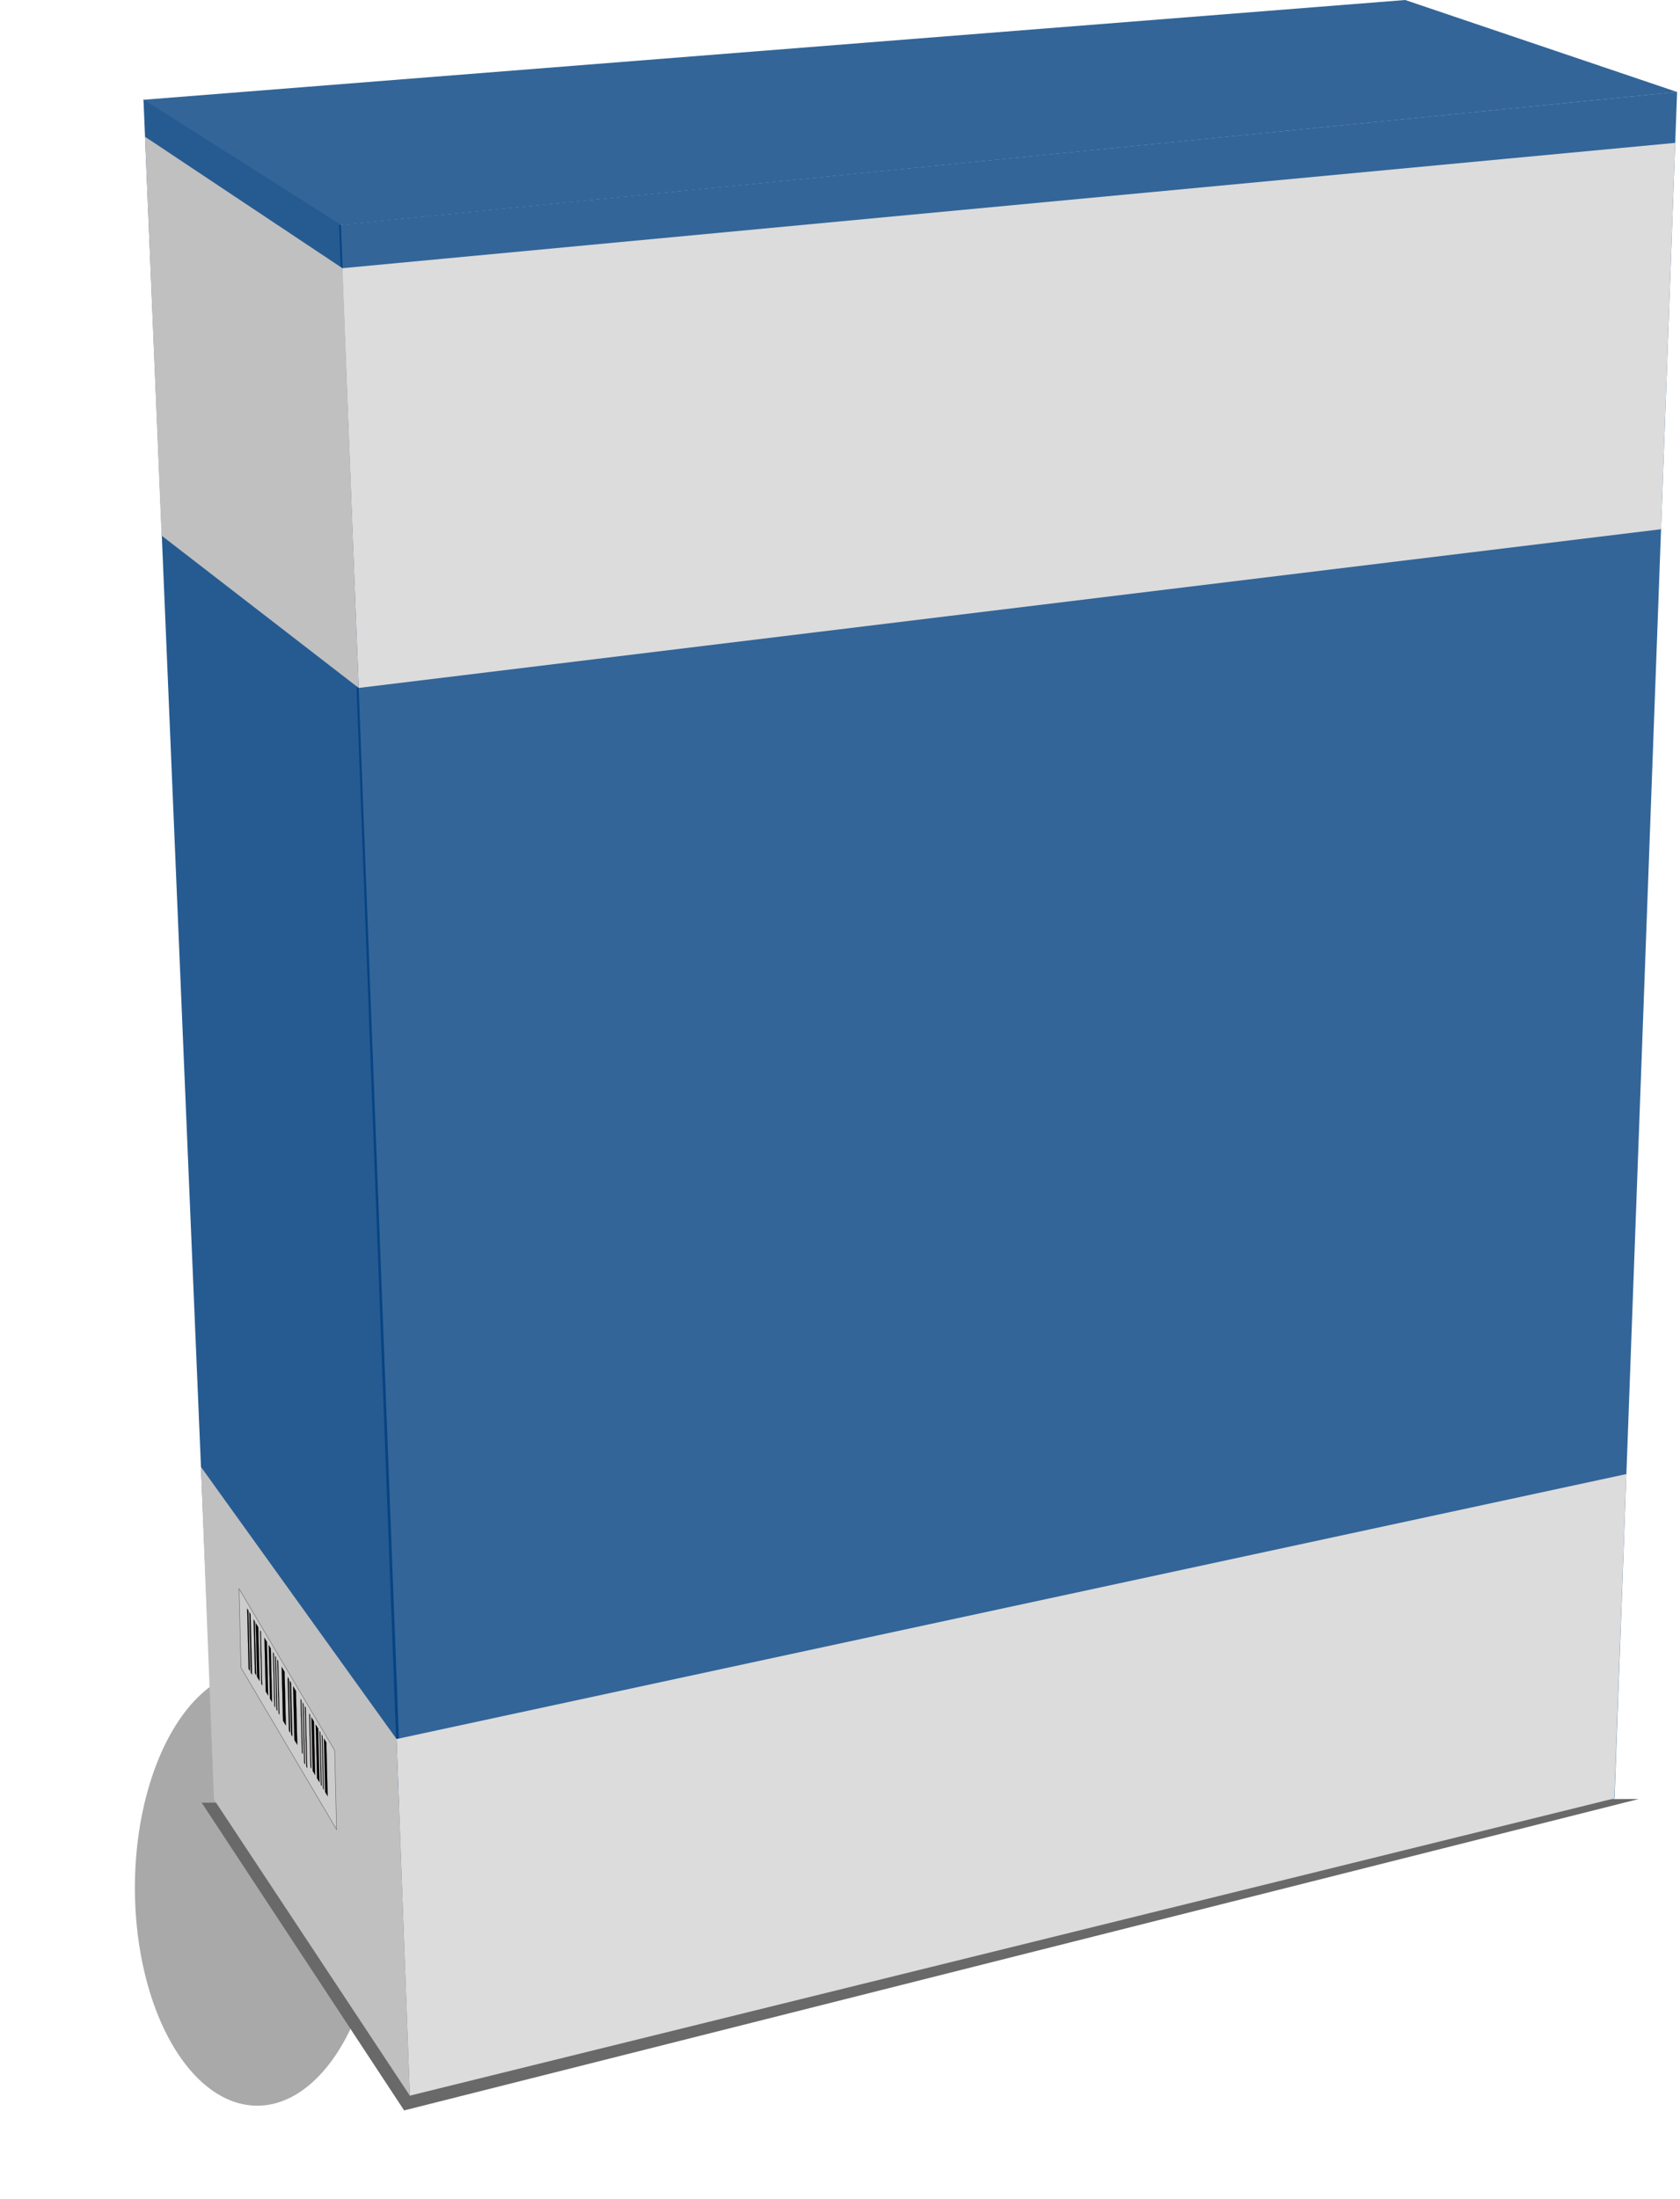 <?xml version="1.0"?><svg width="199.093" height="260.501" xmlns="http://www.w3.org/2000/svg">
 <defs>
  <clipPath clipPathUnits="userSpaceOnUse" id="clipoutline1">
   <path id="outline1" d="m54.1,12.5l-41.2,42.2c-15.6,15.6 10.1,14.3 19.4,20.2c4.3,2.8 -13.8,6.4 -10.1,10.1c3.6,3.7 21.7,7.1 25.3,10.7c3.6,3.7 -7.3,7.6 -3.7,11.3c3.5,3.7 11.9,0.2 13.4,8.6c1.1,6.2 15.4,3.1 21.8,-2.2c4,-3.4 -6.9,-3.4 -3.3,-7.1c9,-9.1 17,-4.1 20.3,-12.5c1.8,-4.5 -13.6,-7.7 -9.5,-10.6c9.8,-6.9 45.8,-10.4 29.2,-27l-42.7,-43.7c-5.3,-5 -14,-5 -18.9,0zm-9.9,64.7c0.9,0 30.8,4 19.3,7.1c-4.4,1.2 -24.6,-7.1 -19.3,-7.1zm57.2,16.6c0,2.1 16.3,3.3 15.4,-0.5c-1.3,-6.4 -13.6,-5.9 -15.4,0.5zm-69.5,11.1c3.7,3.2 9.3,-0.7 11.1,-5.2c-3.6,-4.7 -16.9,0.3 -11.1,5.2zm67.5,-6.7c-4.6,4.2 0.8,8.6 5.3,5.7c1.2,-0.8 -0.1,-4.7 -5.3,-5.7z"/>
  </clipPath>
  <filter color-interpolation-filters="sRGB" id="filter12921" height="1.272" y="-0.136" width="1.058" x="-0.029">
   <feGaussianBlur id="feGaussianBlur12923" stdDeviation="1.111"/>
  </filter>
  <filter color-interpolation-filters="sRGB" id="filter14892" height="1.436" y="-0.218" width="1.534" x="-0.267">
   <feGaussianBlur id="feGaussianBlur14894" stdDeviation="2.279"/>
  </filter>
 </defs>
 <g>
  <title>Layer 1</title>
  <g id="layer1">
   <g id="g3766">
    <path opacity="0.8" fill="#003f7f" fill-rule="evenodd" d="m16.946,11.823l23.398,14.832l158.401,-15.758l-32.22,-10.897l-149.579,11.823z" id="path4127"/>
    <path opacity="0.8" fill="#003f7f" fill-rule="evenodd" d="m191.33,213.039l-142.799,35.236l-8.345,-221.616l158.562,-15.764l-7.418,202.144z" id="path4129"/>
    <path opacity="0.85" fill="#003f7f" fill-rule="evenodd" d="m48.898,248.301l-23.469,-36.189l-8.425,-200.289l23.402,14.836l8.492,221.642z" id="path4131"/>
    <path fill="#a9a9a9" fill-rule="evenodd" filter="url(#filter14892)" id="path13917" d="m44.036,214.428a13.548,24.118 0 1 1 -27.096,18.399a13.548,24.118 0 1 1 27.096,-18.399z"/>
    <path fill="#696969" fill-rule="evenodd" filter="url(#filter12921)" d="m23.9,213.547l23.993,36.453l146.305,-36.888l-170.298,0.435z" id="path11948"/>
    <path fill="#dcdcdc" fill-rule="evenodd" id="path11944" d="m192.735,174.618l-1.431,38.423l-142.737,35.209l-1.579,-42.243l145.747,-31.388z"/>
    <path fill="#c0c0c0" fill-rule="evenodd" id="path13913" d="m48.567,248.249l-23.211,-35.079l-1.545,-39.406l23.179,32.236l1.578,42.249z"/>
    <path fill="#dcdcdc" fill-rule="evenodd" id="path9999" d="m198.522,16.926l-1.678,45.766l-154.338,18.802l-1.957,-49.72l157.972,-14.849z"/>
    <path fill="#c0c0c0" fill-rule="evenodd" id="path13915" d="m42.508,81.494l-23.364,-18.049l-1.957,-47.245l23.401,15.576l1.919,49.718z"/>
    <g id="g2999">
     <rect fill="#cccccc" fill-rule="nonzero" stroke="#666666" stroke-width="0.113" stroke-linejoin="round" stroke-miterlimit="4" stroke-dashoffset="0" transform="matrix(0.509, 0.861, 0.024, 1, 0, 0)" y="146.209" x="48.764" height="9.354" width="22.262" id="rect2233"/>
     <rect fill="#000000" fill-rule="nonzero" stroke="#0e0101" stroke-width="0.024" stroke-linejoin="round" stroke-miterlimit="4" stroke-dashoffset="0" transform="matrix(0.509, 0.861, 0.024, 1, 0, 0)" y="146.96" x="50.615" height="7.157" width="0.285" id="rect2160"/>
     <rect fill="#000000" fill-rule="nonzero" stroke="#0e0101" stroke-width="0.024" stroke-linejoin="round" stroke-miterlimit="4" stroke-dashoffset="0" transform="matrix(0.509, 0.861, 0.024, 1, 0, 0)" id="rect2162" width="0.285" height="7.157" x="51.117" y="146.96"/>
     <rect fill="#000000" fill-rule="nonzero" stroke="#0e0101" stroke-width="0.022" stroke-linejoin="round" stroke-miterlimit="4" stroke-dashoffset="0" transform="matrix(0.509, 0.861, 0.024, 1, 0, 0)" y="146.96" x="52.12" height="6.363" width="0.286" id="rect2164"/>
     <rect fill="#000000" fill-rule="nonzero" stroke="#0e0101" stroke-width="0.032" stroke-linejoin="round" stroke-miterlimit="4" stroke-dashoffset="0" transform="matrix(0.509, 0.861, 0.024, 1, 0, 0)" id="rect2166" width="0.57" height="6.357" x="52.63" y="146.962"/>
     <rect fill="#000000" fill-rule="nonzero" stroke="#0e0101" stroke-width="0.018" stroke-linejoin="round" stroke-miterlimit="4" stroke-dashoffset="0" transform="matrix(0.509, 0.861, 0.024, 1, 0, 0)" y="146.959" x="53.623" height="6.365" width="0.193" id="rect2168"/>
     <rect fill="#000000" fill-rule="nonzero" stroke="#0e0101" stroke-width="0.032" stroke-linejoin="round" stroke-miterlimit="4" stroke-dashoffset="0" transform="matrix(0.509, 0.861, 0.024, 1, 0, 0)" id="rect2170" width="0.57" height="6.357" x="54.638" y="146.962"/>
     <rect fill="#000000" fill-rule="nonzero" stroke="#0e0101" stroke-width="0.029" stroke-linejoin="round" stroke-miterlimit="4" stroke-dashoffset="0" transform="matrix(0.509, 0.861, 0.024, 1, 0, 0)" y="146.962" x="55.64" height="6.359" width="0.475" id="rect2172"/>
     <rect fill="#000000" fill-rule="nonzero" stroke="#0e0101" stroke-width="0.018" stroke-linejoin="round" stroke-miterlimit="4" stroke-dashoffset="0" transform="matrix(0.509, 0.861, 0.024, 1, 0, 0)" id="rect2174" width="0.193" height="6.365" x="56.635" y="146.959"/>
     <rect fill="#000000" fill-rule="nonzero" stroke="#0e0101" stroke-width="0.018" stroke-linejoin="round" stroke-miterlimit="4" stroke-dashoffset="0" transform="matrix(0.509, 0.861, 0.024, 1, 0, 0)" y="146.959" x="57.137" height="6.365" width="0.193" id="rect2176"/>
     <rect fill="#000000" fill-rule="nonzero" stroke="#0e0101" stroke-width="0.018" stroke-linejoin="round" stroke-miterlimit="4" stroke-dashoffset="0" transform="matrix(0.509, 0.861, 0.024, 1, 0, 0)" id="rect2178" width="0.193" height="6.365" x="57.639" y="146.959"/>
     <rect fill="#000000" fill-rule="nonzero" stroke="#0e0101" stroke-width="0.034" stroke-linejoin="round" stroke-miterlimit="4" stroke-dashoffset="0" transform="matrix(0.509, 0.861, 0.024, 1, 0, 0)" y="146.963" x="58.657" height="6.356" width="0.666" id="rect2180"/>
     <rect fill="#000000" fill-rule="nonzero" stroke="#0e0101" stroke-width="0.022" stroke-linejoin="round" stroke-miterlimit="4" stroke-dashoffset="0" transform="matrix(0.509, 0.861, 0.024, 1, 0, 0)" id="rect2182" width="0.286" height="6.363" x="60.051" y="146.96"/>
     <rect fill="#000000" fill-rule="nonzero" stroke="#0e0101" stroke-width="0.022" stroke-linejoin="round" stroke-miterlimit="4" stroke-dashoffset="0" transform="matrix(0.509, 0.861, 0.024, 1, 0, 0)" y="146.96" x="60.553" height="6.363" width="0.286" id="rect2184"/>
     <rect fill="#000000" fill-rule="nonzero" stroke="#0e0101" stroke-width="0.034" stroke-linejoin="round" stroke-miterlimit="4" stroke-dashoffset="0" transform="matrix(0.509, 0.861, 0.024, 1, 0, 0)" id="rect2186" width="0.666" height="6.356" x="61.316" y="146.963"/>
     <rect fill="#000000" fill-rule="nonzero" stroke="#0e0101" stroke-width="0.018" stroke-linejoin="round" stroke-miterlimit="4" stroke-dashoffset="0" transform="matrix(0.509, 0.861, 0.024, 1, 0, 0)" y="146.959" x="63.057" height="6.365" width="0.193" id="rect2188"/>
     <rect fill="#000000" fill-rule="nonzero" stroke="#0e0101" stroke-width="0.02" stroke-linejoin="round" stroke-miterlimit="4" stroke-dashoffset="0" transform="matrix(0.509, 0.861, 0.024, 1, 0, 0)" id="rect2190" width="0.193" height="7.159" x="63.56" y="146.959"/>
     <rect fill="#000000" fill-rule="nonzero" stroke="#0e0101" stroke-width="0.02" stroke-linejoin="round" stroke-miterlimit="4" stroke-dashoffset="0" transform="matrix(0.509, 0.861, 0.024, 1, 0, 0)" y="146.959" x="64.061" height="7.159" width="0.193" id="rect2192"/>
     <rect fill="#000000" fill-rule="nonzero" stroke="#0e0101" stroke-width="0.018" stroke-linejoin="round" stroke-miterlimit="4" stroke-dashoffset="0" transform="matrix(0.509, 0.861, 0.024, 1, 0, 0)" id="rect2194" width="0.193" height="6.365" x="65.065" y="146.959"/>
     <rect fill="#000000" fill-rule="nonzero" stroke="#0e0101" stroke-width="0.032" stroke-linejoin="round" stroke-miterlimit="4" stroke-dashoffset="0" transform="matrix(0.509, 0.861, 0.024, 1, 0, 0)" y="146.962" x="65.579" height="6.357" width="0.57" id="rect2196"/>
     <rect fill="#000000" fill-rule="nonzero" stroke="#0e0101" stroke-width="0.032" stroke-linejoin="round" stroke-miterlimit="4" stroke-dashoffset="0" transform="matrix(0.509, 0.861, 0.024, 1, 0, 0)" id="rect2198" width="0.57" height="6.357" x="66.583" y="146.962"/>
     <rect fill="#000000" fill-rule="nonzero" stroke="#0e0101" stroke-width="0.018" stroke-linejoin="round" stroke-miterlimit="4" stroke-dashoffset="0" transform="matrix(0.509, 0.861, 0.024, 1, 0, 0)" y="146.956" x="67.477" height="6.371" width="0.185" id="rect2204"/>
     <rect fill="#000000" fill-rule="nonzero" stroke="#0e0101" stroke-width="0.018" stroke-linejoin="round" stroke-miterlimit="4" stroke-dashoffset="0" transform="matrix(0.509, 0.861, 0.024, 1, 0, 0)" id="rect2206" width="0.185" height="6.371" x="67.978" y="146.956"/>
     <rect fill="#000000" fill-rule="nonzero" stroke="#0e0101" stroke-width="0.032" stroke-linejoin="round" stroke-miterlimit="4" stroke-dashoffset="0" transform="matrix(0.509, 0.861, 0.024, 1, 0, 0)" y="146.962" x="68.487" height="6.357" width="0.57" id="rect2208"/>
    </g>
   </g>
  </g>
  <g id="g3322"/>
 </g>
</svg>